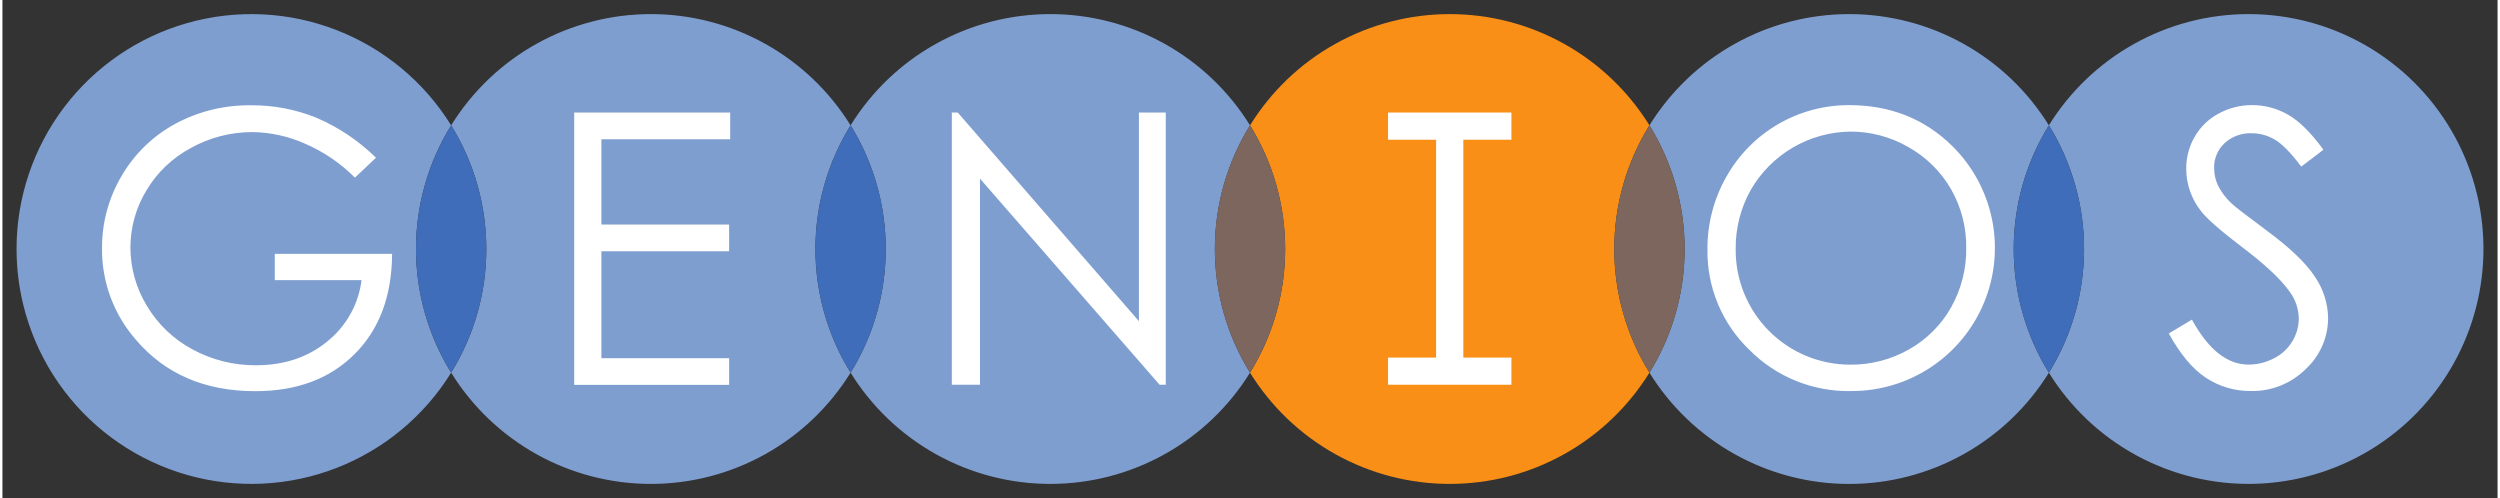 <?xml version="1.0" encoding="UTF-8" standalone="no"?>
<!DOCTYPE svg PUBLIC "-//W3C//DTD SVG 1.1//EN" "http://www.w3.org/Graphics/SVG/1.1/DTD/svg11.dtd">
<!-- Created with Inkscape (http://www.inkscape.org/) by Marsupilami -->
<svg
   xmlns:svg="http://www.w3.org/2000/svg"
   xmlns="http://www.w3.org/2000/svg"
   id="svg169"
   version="1.1"
   width="1024"
   height="204"
   viewBox="-3.541 -3.541 626.72 125.099">
  <rect x="-3.541" y="-3.541" width="626.72" height="125.099" fill="#333333" stroke="none"/>
  <defs
     id="defs166" />
  <path
     style="fill:#7f9ed0;fill-opacity:1"
     id="path28"
     d="m 159.328,1.4e-4 c -10.049,0 -19.932,2.567 -28.711,7.457 -8.78,4.89 -16.165,11.942 -21.455,20.486 5.777,9.33 8.838,20.087 8.838,31.061 0,10.974 -3.061,21.731 -8.838,31.061 5.29,8.544 12.675,15.595 21.455,20.486 8.779,4.89 18.662,7.457 28.711,7.457 10.05,0 19.931,-2.567 28.711,-7.457 8.779,-4.891 16.163,-11.942 21.453,-20.486 -5.777,-9.33 -8.836,-20.087 -8.836,-31.061 0,-10.974 3.059,-21.731 8.836,-31.061 -5.29,-8.545 -12.674,-15.596 -21.453,-20.486 -8.78,-4.89 -18.661,-7.457 -28.711,-7.457 z m 50.164,27.943 c 5.777,9.33 8.838,20.087 8.838,31.061 0,10.974 -3.061,21.731 -8.838,31.061 5.29,8.544 12.675,15.595 21.455,20.486 8.779,4.89 18.662,7.457 28.711,7.457 10.049,0 19.932,-2.567 28.711,-7.457 8.78,-4.891 16.163,-11.942 21.453,-20.486 -5.777,-9.33 -8.836,-20.087 -8.836,-31.061 0,-10.974 3.059,-21.731 8.836,-31.061 -5.29,-8.545 -12.673,-15.596 -21.453,-20.486 -8.779,-4.89 -18.662,-7.457 -28.711,-7.457 -10.049,0 -19.932,2.567 -28.711,7.457 -8.78,4.89 -16.165,11.942 -21.455,20.486 z m -100.33,62.121 c -5.777,-9.33 -8.836,-20.087 -8.836,-31.061 0,-10.974 3.059,-21.731 8.836,-31.061 C 102.407,17.033 92.278,8.624 80.313,3.988 68.347,-0.647 55.196,-1.256 42.854,2.256 30.511,5.768 19.649,13.209 11.916,23.449 4.183,33.69 0,46.172 0,59.004 c 0,12.832 4.183,25.314 11.916,35.555 7.733,10.241 18.595,17.681 30.938,21.193 12.342,3.511 25.493,2.904 37.459,-1.732 11.966,-4.635 22.095,-13.045 28.85,-23.955 z M 460.318,1.4e-4 c -10.049,0 -19.934,2.567 -28.713,7.457 -8.779,4.89 -16.163,11.942 -21.453,20.486 5.779,9.331 8.842,20.091 8.842,31.066 0,10.976 -3.063,21.733 -8.842,31.064 5.29,8.545 12.674,15.595 21.453,20.486 8.779,4.89 18.664,7.457 28.713,7.457 10.05,0 19.931,-2.567 28.711,-7.457 8.779,-4.891 16.163,-11.942 21.453,-20.486 -5.779,-9.331 -8.84,-20.089 -8.84,-31.064 0,-10.976 3.061,-21.735 8.84,-31.066 -5.29,-8.545 -12.674,-15.596 -21.453,-20.486 -8.78,-4.89 -18.661,-7.457 -28.711,-7.457 z m 50.164,27.943 c 5.779,9.331 8.842,20.091 8.842,31.066 0,10.976 -3.063,21.733 -8.842,31.064 5.413,8.738 13.015,15.911 22.053,20.807 9.037,4.896 19.197,7.346 29.473,7.107 10.276,-0.238 20.31,-3.157 29.111,-8.467 8.8,-5.31 16.061,-12.827 21.062,-21.807 5.001,-8.979 7.571,-19.111 7.453,-29.389 -0.118,-10.278 -2.919,-20.347 -8.125,-29.209 -5.207,-8.862 -12.638,-16.21 -21.559,-21.316 -8.92,-5.107 -19.02,-7.794 -29.299,-7.797 -10.05,-0.001 -19.935,2.565 -28.715,7.455 -8.78,4.89 -16.164,11.94 -21.455,20.484 z" />
  <path
     style="fill:#3f6db9;fill-opacity:1"
     id="path30"
     d="m 109.162,27.944 c -5.777,9.33 -8.836,20.087 -8.836,31.061 0,10.974 3.059,21.731 8.836,31.061 5.777,-9.33 8.838,-20.087 8.838,-31.061 0,-10.974 -3.061,-21.731 -8.838,-31.061 z m 100.33,0 c -5.777,9.33 -8.836,20.087 -8.836,31.061 0,10.974 3.059,21.731 8.836,31.061 5.777,-9.33 8.838,-20.087 8.838,-31.061 0,-10.974 -3.061,-21.731 -8.838,-31.061 z m 300.99,0 c -5.779,9.331 -8.842,20.091 -8.842,31.066 0,10.976 3.063,21.733 8.842,31.064 5.779,-9.331 8.842,-20.089 8.842,-31.064 0,-10.976 -3.063,-21.735 -8.842,-31.066 z" />
  <path
     id="path38"
     d="m 410.152,27.944 c -5.29,-8.545 -12.674,-15.596 -21.453,-20.487 C 379.919,2.567 370.037,0 359.987,0 c -10.049,0 -19.932,2.567 -28.711,7.457 -8.78,4.89 -16.164,11.942 -21.454,20.487 5.777,9.33 8.838,20.086 8.838,31.06 0,10.974 -3.061,21.73 -8.838,31.06 5.29,8.544 12.674,15.596 21.454,20.487 8.779,4.89 18.662,7.457 28.711,7.457 10.05,0 19.932,-2.567 28.712,-7.457 8.779,-4.891 16.163,-11.943 21.453,-20.487 -5.779,-9.331 -8.841,-20.089 -8.841,-31.065 0,-10.976 3.062,-21.734 8.841,-31.065 z"
     style="fill:#f98f17" />
  <path
     style="fill:#7c665d;fill-opacity:1"
     id="path40"
     d="m 309.822,27.944 c -5.777,9.33 -8.836,20.087 -8.836,31.061 0,10.974 3.059,21.731 8.836,31.061 5.777,-9.33 8.838,-20.087 8.838,-31.061 0,-10.974 -3.061,-21.731 -8.838,-31.061 z m 100.33,0 c -5.779,9.331 -8.84,20.091 -8.84,31.066 0,10.976 3.061,21.733 8.84,31.064 5.779,-9.331 8.842,-20.089 8.842,-31.064 0,-10.976 -3.063,-21.735 -8.842,-31.066 z" />
  <path
     style="fill:#ffffff;fill-opacity:1"
     d="m 540.602,80.224 5.81,-3.48 c 4.127,7.527 8.857,11.29 14.19,11.29 2.253,0.012 4.473,-0.538 6.46,-1.6 1.913,-0.964 3.509,-2.457 4.6,-4.3 1.041,-1.726 1.59,-3.704 1.59,-5.72 -0.05,-2.436 -0.865,-4.794 -2.33,-6.74 -2.14,-3.033 -6.043,-6.7 -11.71,-11 -5.667,-4.3 -9.203,-7.403 -10.61,-9.31 -2.331,-2.99 -3.605,-6.669 -3.62,-10.46 -0.032,-2.853 0.707,-5.662 2.14,-8.13 1.421,-2.452 3.499,-4.457 6,-5.79 2.584,-1.413 5.485,-2.142 8.43,-2.12 3.159,-0.004 6.263,0.824 9,2.4 2.8,1.587 5.763,4.523 8.89,8.81 l -5.57,4.23 c -2.567,-3.413 -4.76,-5.66 -6.58,-6.74 -1.788,-1.081 -3.841,-1.645 -5.93,-1.63 -1.236,-0.049 -2.469,0.147 -3.629,0.576 -1.16,0.429 -2.224,1.083 -3.131,1.924 -0.848,0.787 -1.52,1.744 -1.971,2.81 -0.452,1.065 -0.673,2.214 -0.649,3.37 0,1.492 0.311,2.968 0.92,4.33 0.85,1.706 1.998,3.247 3.39,4.55 0.913,0.873 3.86,3.15 8.84,6.83 5.92,4.373 9.98,8.263 12.18,11.67 2.08,3.027 3.227,6.598 3.3,10.27 0.01,2.43 -0.489,4.834 -1.461,7.061 -0.973,2.226 -2.4,4.225 -4.189,5.869 -1.807,1.786 -3.955,3.191 -6.315,4.132 -2.36,0.941 -4.885,1.4 -7.425,1.348 -4.009,0.039 -7.94,-1.117 -11.29,-3.32 -3.353,-2.213 -6.463,-5.923 -9.33,-11.13 z m -80.29,-57.36 c 10.36,0 19.027,3.457 26,10.37 5.057,5.025 8.506,11.441 9.908,18.43 1.402,6.99 0.694,14.239 -2.034,20.826 -2.728,6.587 -7.353,12.213 -13.287,16.165 -5.933,3.952 -12.908,6.05 -20.037,6.029 -4.762,0.103 -9.495,-0.767 -13.909,-2.557 -4.413,-1.79 -8.416,-4.462 -11.761,-7.853 -3.38,-3.258 -6.053,-7.176 -7.855,-11.511 -1.801,-4.335 -2.691,-8.995 -2.615,-13.688 -0.045,-6.4 1.601,-12.699 4.77,-18.26 3.075,-5.462 7.551,-10.005 12.966,-13.161 5.416,-3.155 11.576,-4.809 17.844,-4.789 z m 0.31,6.65 c -5.077,0.055 -10.052,1.431 -14.435,3.993 -4.384,2.562 -8.025,6.221 -10.565,10.617 -2.564,4.554 -3.878,9.704 -3.81,14.93 -0.033,3.802 0.689,7.574 2.123,11.095 1.434,3.522 3.553,6.724 6.234,9.421 2.68,2.697 5.869,4.836 9.381,6.292 3.513,1.456 7.28,2.201 11.082,2.192 5.167,0.039 10.252,-1.289 14.74,-3.85 4.419,-2.489 8.071,-6.141 10.56,-10.56 2.549,-4.548 3.856,-9.687 3.79,-14.9 0.068,-5.156 -1.24,-10.238 -3.79,-14.72 -2.541,-4.431 -6.236,-8.09 -10.69,-10.59 -4.444,-2.587 -9.498,-3.94 -14.64,-3.92 z m -85.14,2.04 v -6.83 h -30.99 v 6.83 h 12.07 v 54.72 h -12.07 v 6.83 h 30.99 v -6.83 h -12.08 v -54.72 z m -140.56,61.55 v -68.38 h 1.49 l 45.51,52.41 v -52.41 h 6.74 v 68.38 h -1.54 l -45.13,-51.78 v 51.78 z m -94.85,-68.38 h 39.18 v 6.71 h -32.35 v 21.43 h 32.08 v 6.7 h -32.08 v 26.87 h 32.08 v 6.7 h -38.91 z m -49.79,11.35 -5.29,5 c -3.597,-3.613 -7.85,-6.508 -12.53,-8.53 -4.179,-1.862 -8.695,-2.853 -13.27,-2.91 -5.359,7e-4 -10.629,1.36 -15.32,3.95 -4.672,2.472 -8.572,6.185 -11.27,10.73 -2.612,4.313 -3.995,9.258 -4,14.3 0.01,5.177 1.442,10.252 4.14,14.67 2.743,4.614 6.696,8.39 11.43,10.92 4.907,2.669 10.414,4.046 16,4 7.033,0 12.98,-1.983 17.84,-5.95 4.786,-3.818 7.891,-9.355 8.65,-15.43 h -21.8 v -6.6 h 29.47 c -0.06,10.573 -3.197,18.963 -9.41,25.17 -6.213,6.207 -14.527,9.313 -24.94,9.32 -12.667,0 -22.667,-4.307 -30,-12.92 -5.57,-6.358 -8.6,-14.547 -8.51,-23 -0.032,-6.356 1.654,-12.603 4.88,-18.08 3.183,-5.505 7.814,-10.032 13.39,-13.09 5.901,-3.201 12.528,-4.826 19.24,-4.72 5.609,-0.034 11.171,1.032 16.37,3.14 5.556,2.388 10.619,5.789 14.93,10.03 z"
     id="path60" />
</svg>
<!-- version: 20171223, original size: 619.63861 118.01771, border: 3% -->
